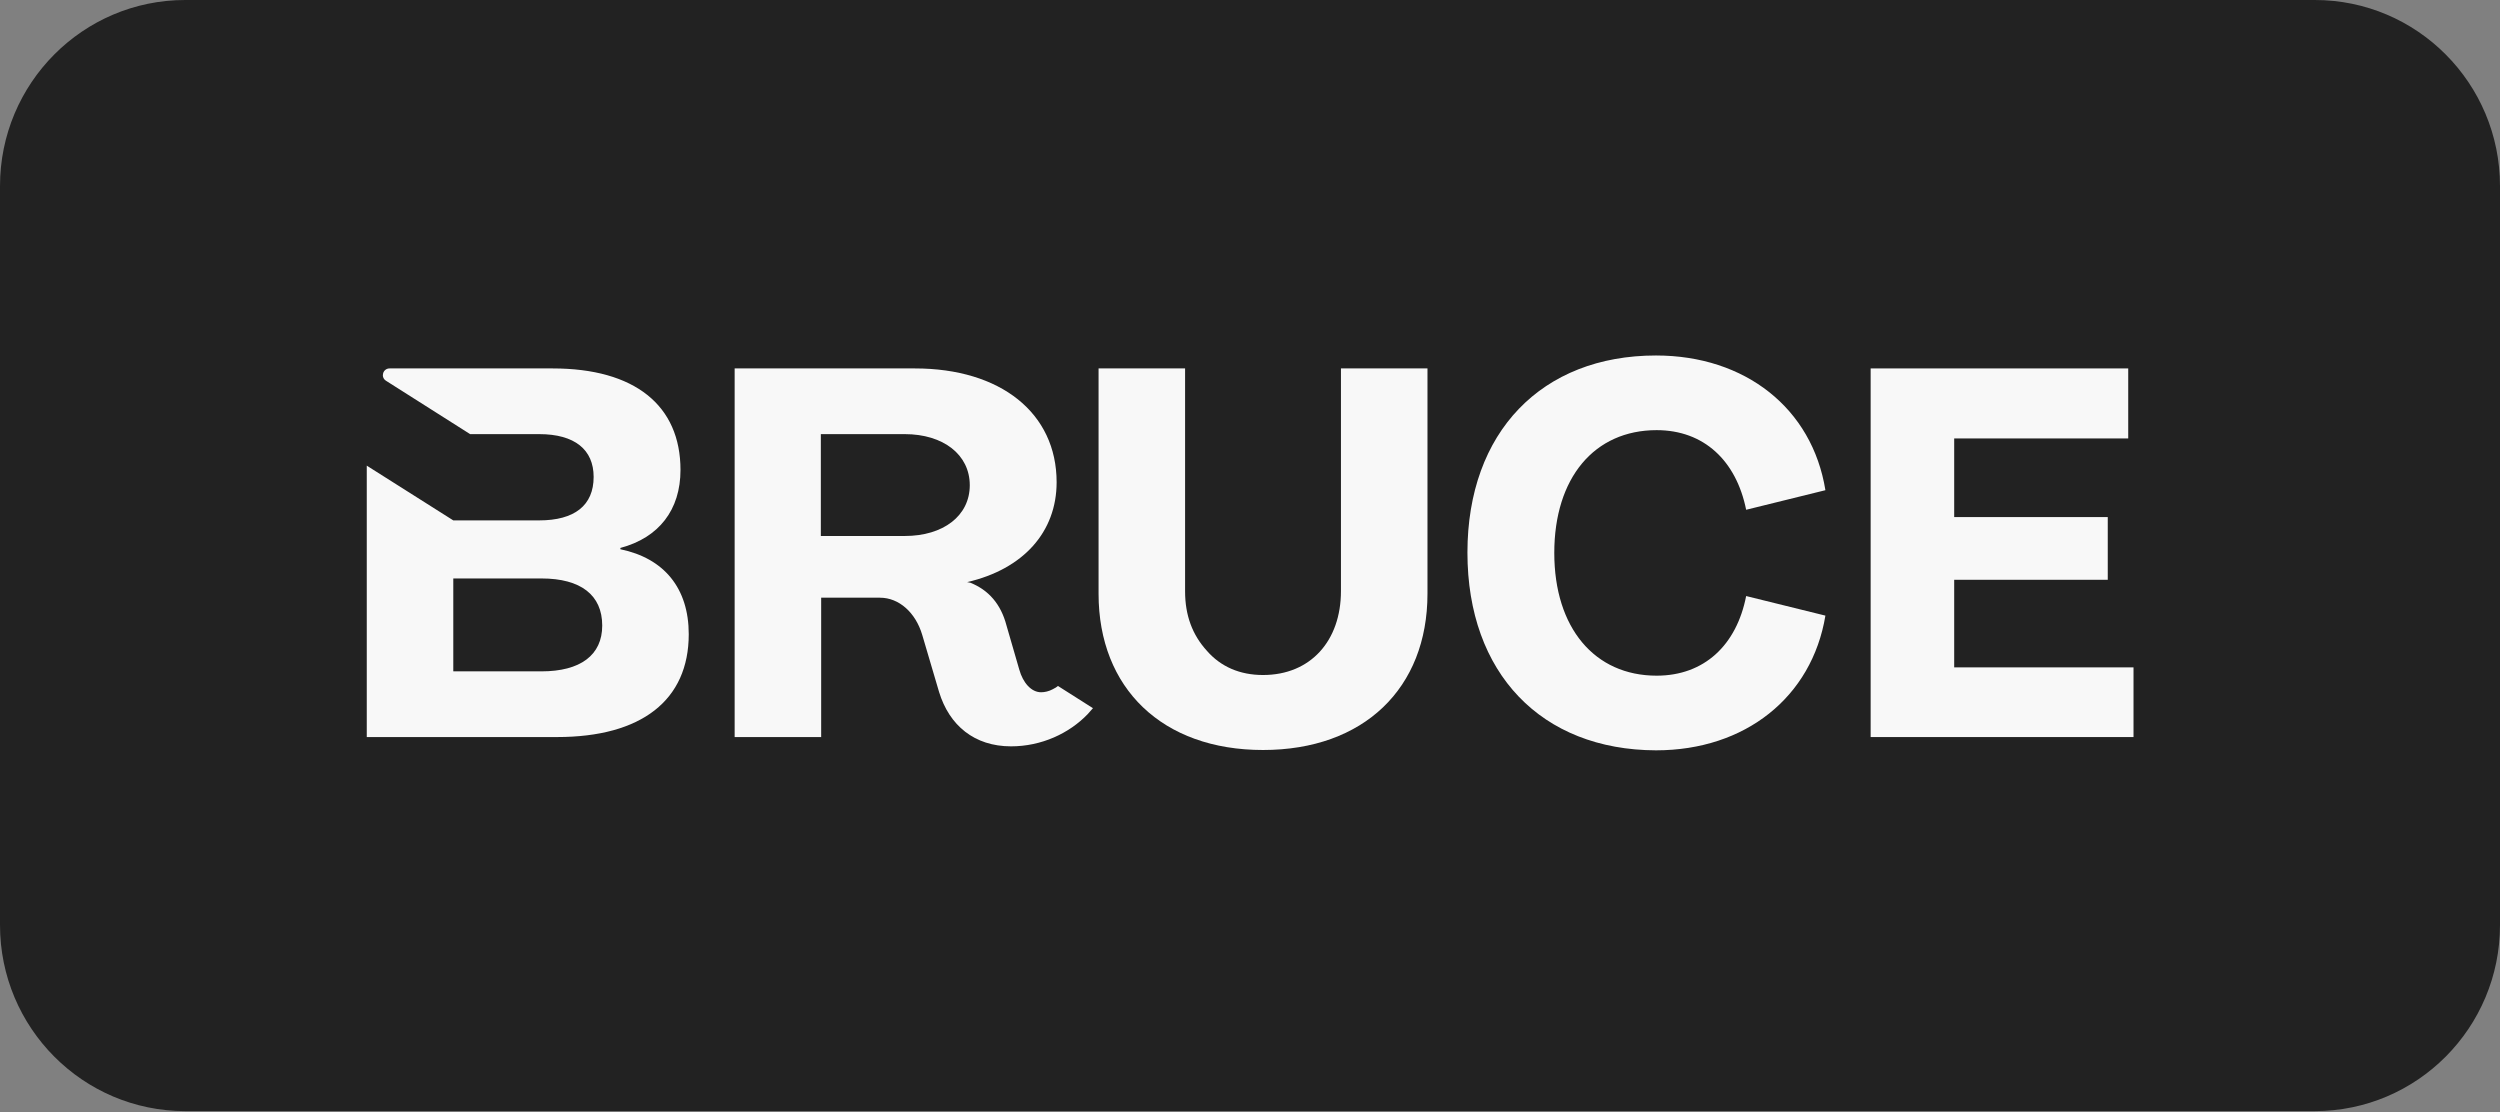 <svg width="1000" height="445" viewBox="0 0 1000 445" fill="none" xmlns="http://www.w3.org/2000/svg">
<rect x="0" y="0" width="1000" height="445" fill="#808080" stroke="none"/>
<path d="M0 74.445C0 33.33 33.173 0 74.095 0H925.905C966.827 0 1000 33.33 1000 74.445V369.999C1000 411.114 966.827 444.445 925.905 444.445H74.095C33.173 444.445 0 411.114 0 369.999V74.445Z" fill="#222222"/>
<path d="M375.624 276.772L368.888 253.945C366.246 245.053 359.641 239.08 351.98 239.08H328.467V294.822H293.859V147.372H365.982C400.194 147.372 422.649 165.156 422.649 192.894C422.649 212.802 409.308 227.667 386.852 232.843L388.173 233.108C395.438 236.028 400.326 241.602 402.571 250.096L407.723 267.88C409.176 273.056 412.478 276.905 416.441 276.905C417.894 276.905 419.611 276.507 421.064 275.711C422.121 275.18 422.782 274.781 423.178 274.383L437.18 283.275L435.066 285.664C427.669 293.362 416.573 298.538 404.421 298.538C389.758 298.538 379.719 290.177 375.624 276.772ZM361.887 214.395C377.342 214.395 387.909 206.299 387.909 194.089C387.909 181.879 377.342 173.65 361.887 173.65H328.335V214.395H361.887Z" fill="#F8F8F8"/>
<path d="M439.426 237.488V147.372H474.034V236.559C474.034 246.114 476.94 253.945 482.752 260.315C488.3 266.686 495.962 270.004 505.208 270.004C524.229 270.004 536.382 256.334 536.382 236.426V147.372H570.99V237.488C570.99 275.312 545.496 299.998 505.208 299.998C464.92 299.998 439.426 275.312 439.426 237.488Z" fill="#F8F8F8"/>
<path d="M586.973 221.031C586.973 172.854 616.694 142.196 662.398 142.196C698.063 142.196 724.878 163.298 730.162 196.08L698.46 203.91C694.497 184.268 681.552 172.058 662.662 172.058C637.697 172.058 621.714 191.169 621.714 221.163C621.714 251.158 637.829 270.269 662.662 270.269C681.684 270.269 694.629 258.059 698.46 238.417L730.162 246.247C724.746 278.896 698.063 300.131 662.398 300.131C616.562 299.998 586.973 269.34 586.973 221.031Z" fill="#F8F8F8"/>
<path d="M748.258 147.372H851.29V175.376H781.677V206.83H843.101V231.914H781.677V266.951H853.404V294.822H748.258V147.372Z" fill="#F8F8F8"/>
<path d="M146.707 186.258V294.822H222.793C256.609 294.822 275.498 280.09 275.498 253.679C275.498 235.231 265.591 223.287 248.155 219.703V219.173C263.609 215.058 272.196 203.91 272.196 187.984C272.196 162.104 253.835 147.372 221.076 147.372H155.822C153.18 147.372 152.123 150.823 154.369 152.283L188.052 173.65H215.66C229.926 173.65 237.455 179.888 237.455 190.771C237.455 202.185 229.794 208.157 215.66 208.157H181.316L146.707 186.258ZM216.584 268.544H181.316V231.383H216.584C232.303 231.383 240.89 238.019 240.89 250.229C240.89 262.041 232.171 268.544 216.584 268.544Z" fill="#F8F8F8"/>
</svg>
